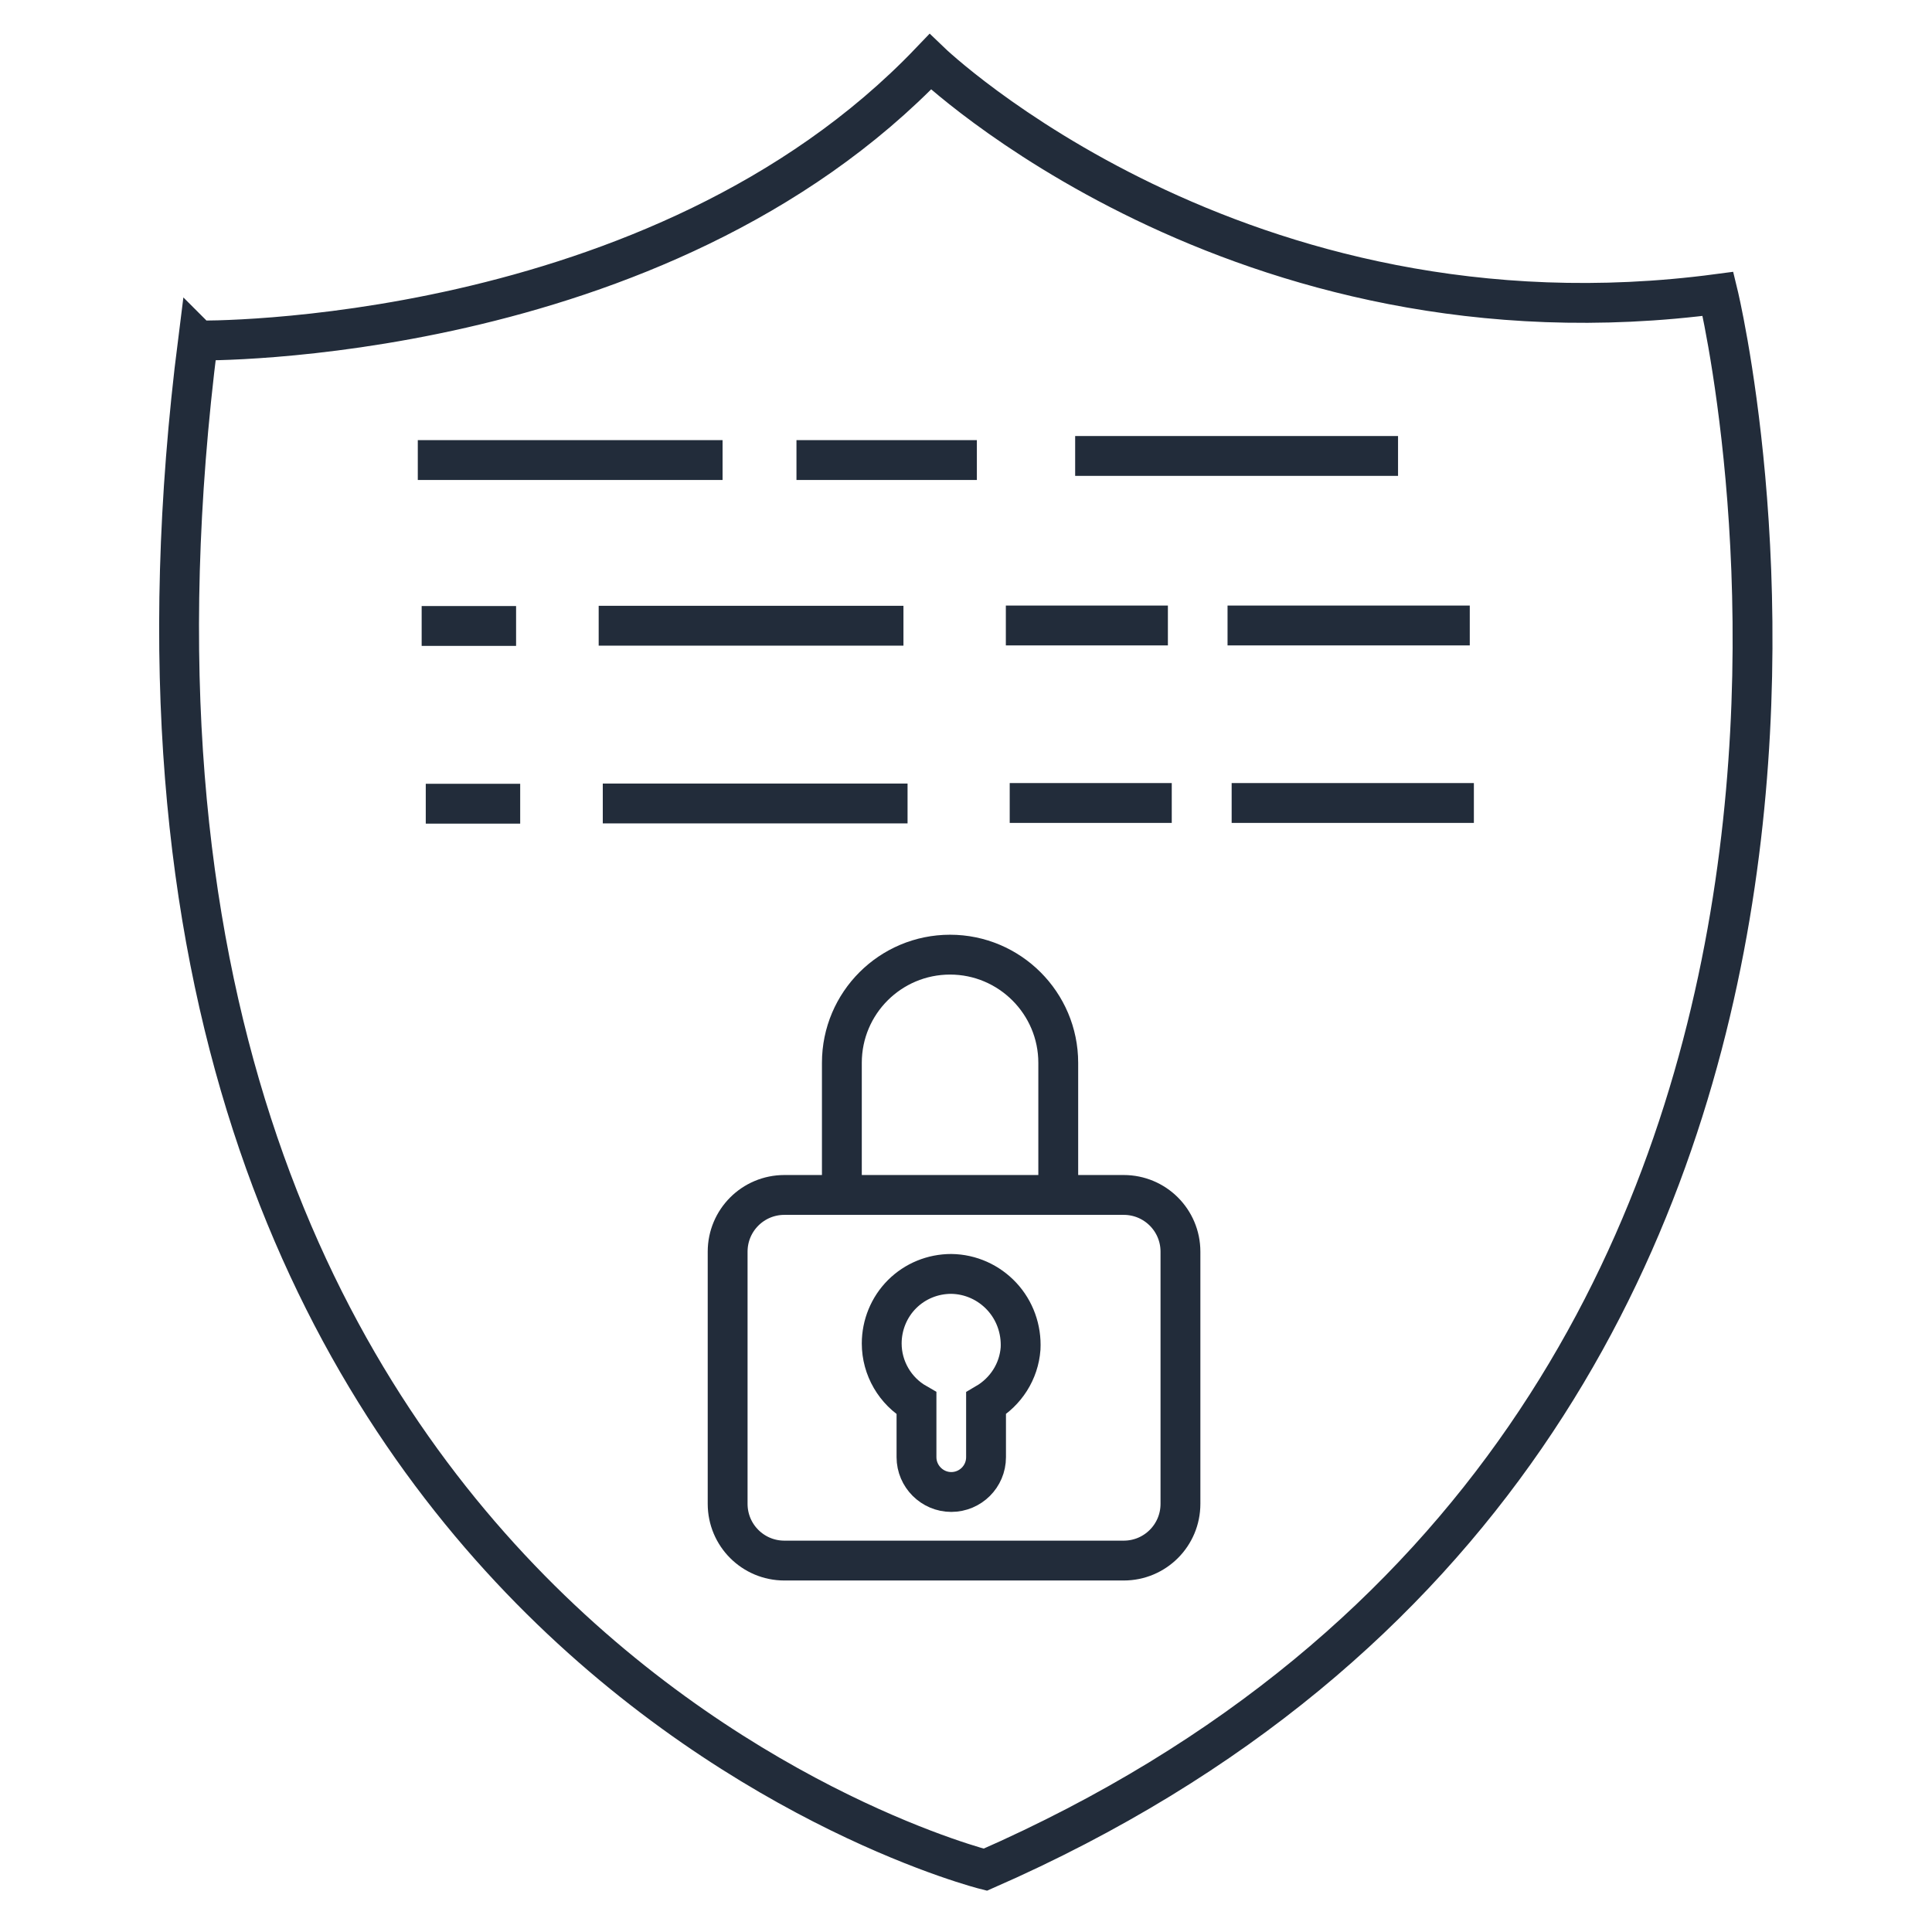 <?xml version="1.0" encoding="UTF-8"?>
<svg id="Layer_1" data-name="Layer 1" xmlns="http://www.w3.org/2000/svg" viewBox="0 0 80 80">
  <defs>
    <style>
      .cls-1 {
        fill: none;
        stroke: #222c3a;
        stroke-miterlimit: 10;
        stroke-width: 1.65px;
      }
    </style>
  </defs>
  <path class="cls-1" d="M8.21,14.1s19.01,.28,30.31-11.54c0,0,12.73,12.25,32.62,9.61,0,0,11.43,46.95-30.34,65.25,0,0-39.38-9.85-32.6-63.33Z"/>
  <path class="cls-1" d="M17.3,19.05h12.62"/>
  <path class="cls-1" d="M32.98,19.05h7.47"/>
  <path class="cls-1" d="M24.79,25.91h12.62"/>
  <path class="cls-1" d="M24.96,33.27h12.62"/>
  <path class="cls-1" d="M50.83,25.9h10.03"/>
  <path class="cls-1" d="M51,33.25h10.03"/>
  <path class="cls-1" d="M44.52,18.88h13.37"/>
  <path class="cls-1" d="M41.65,25.9h6.71"/>
  <path class="cls-1" d="M41.81,33.25h6.71"/>
  <path class="cls-1" d="M17.46,25.92h3.91"/>
  <path class="cls-1" d="M17.63,33.28h3.91"/>
  <g>
    <path class="cls-1" d="M32.48,49.48h14.05c1.3,0,2.35,1.05,2.35,2.35v10.44c0,1.3-1.05,2.35-2.35,2.35h-14.05c-1.3,0-2.35-1.05-2.35-2.35v-10.44c0-1.3,1.05-2.35,2.35-2.35Z"/>
    <path class="cls-1" d="M42.26,55.84c-.07,.95-.61,1.79-1.43,2.27v2.23c0,.8-.65,1.44-1.44,1.44s-1.44-.65-1.44-1.44v-2.23c-.89-.51-1.44-1.46-1.44-2.48,0-.76,.3-1.5,.84-2.04,.54-.54,1.27-.84,2.04-.84,.8,.01,1.55,.35,2.09,.93,.54,.58,.82,1.36,.78,2.16Z"/>
    <path class="cls-1" d="M34.86,48.89v-4.88c0-2.48,2.01-4.48,4.48-4.48s4.48,2.01,4.48,4.48v4.67"/>
  </g>
</svg>